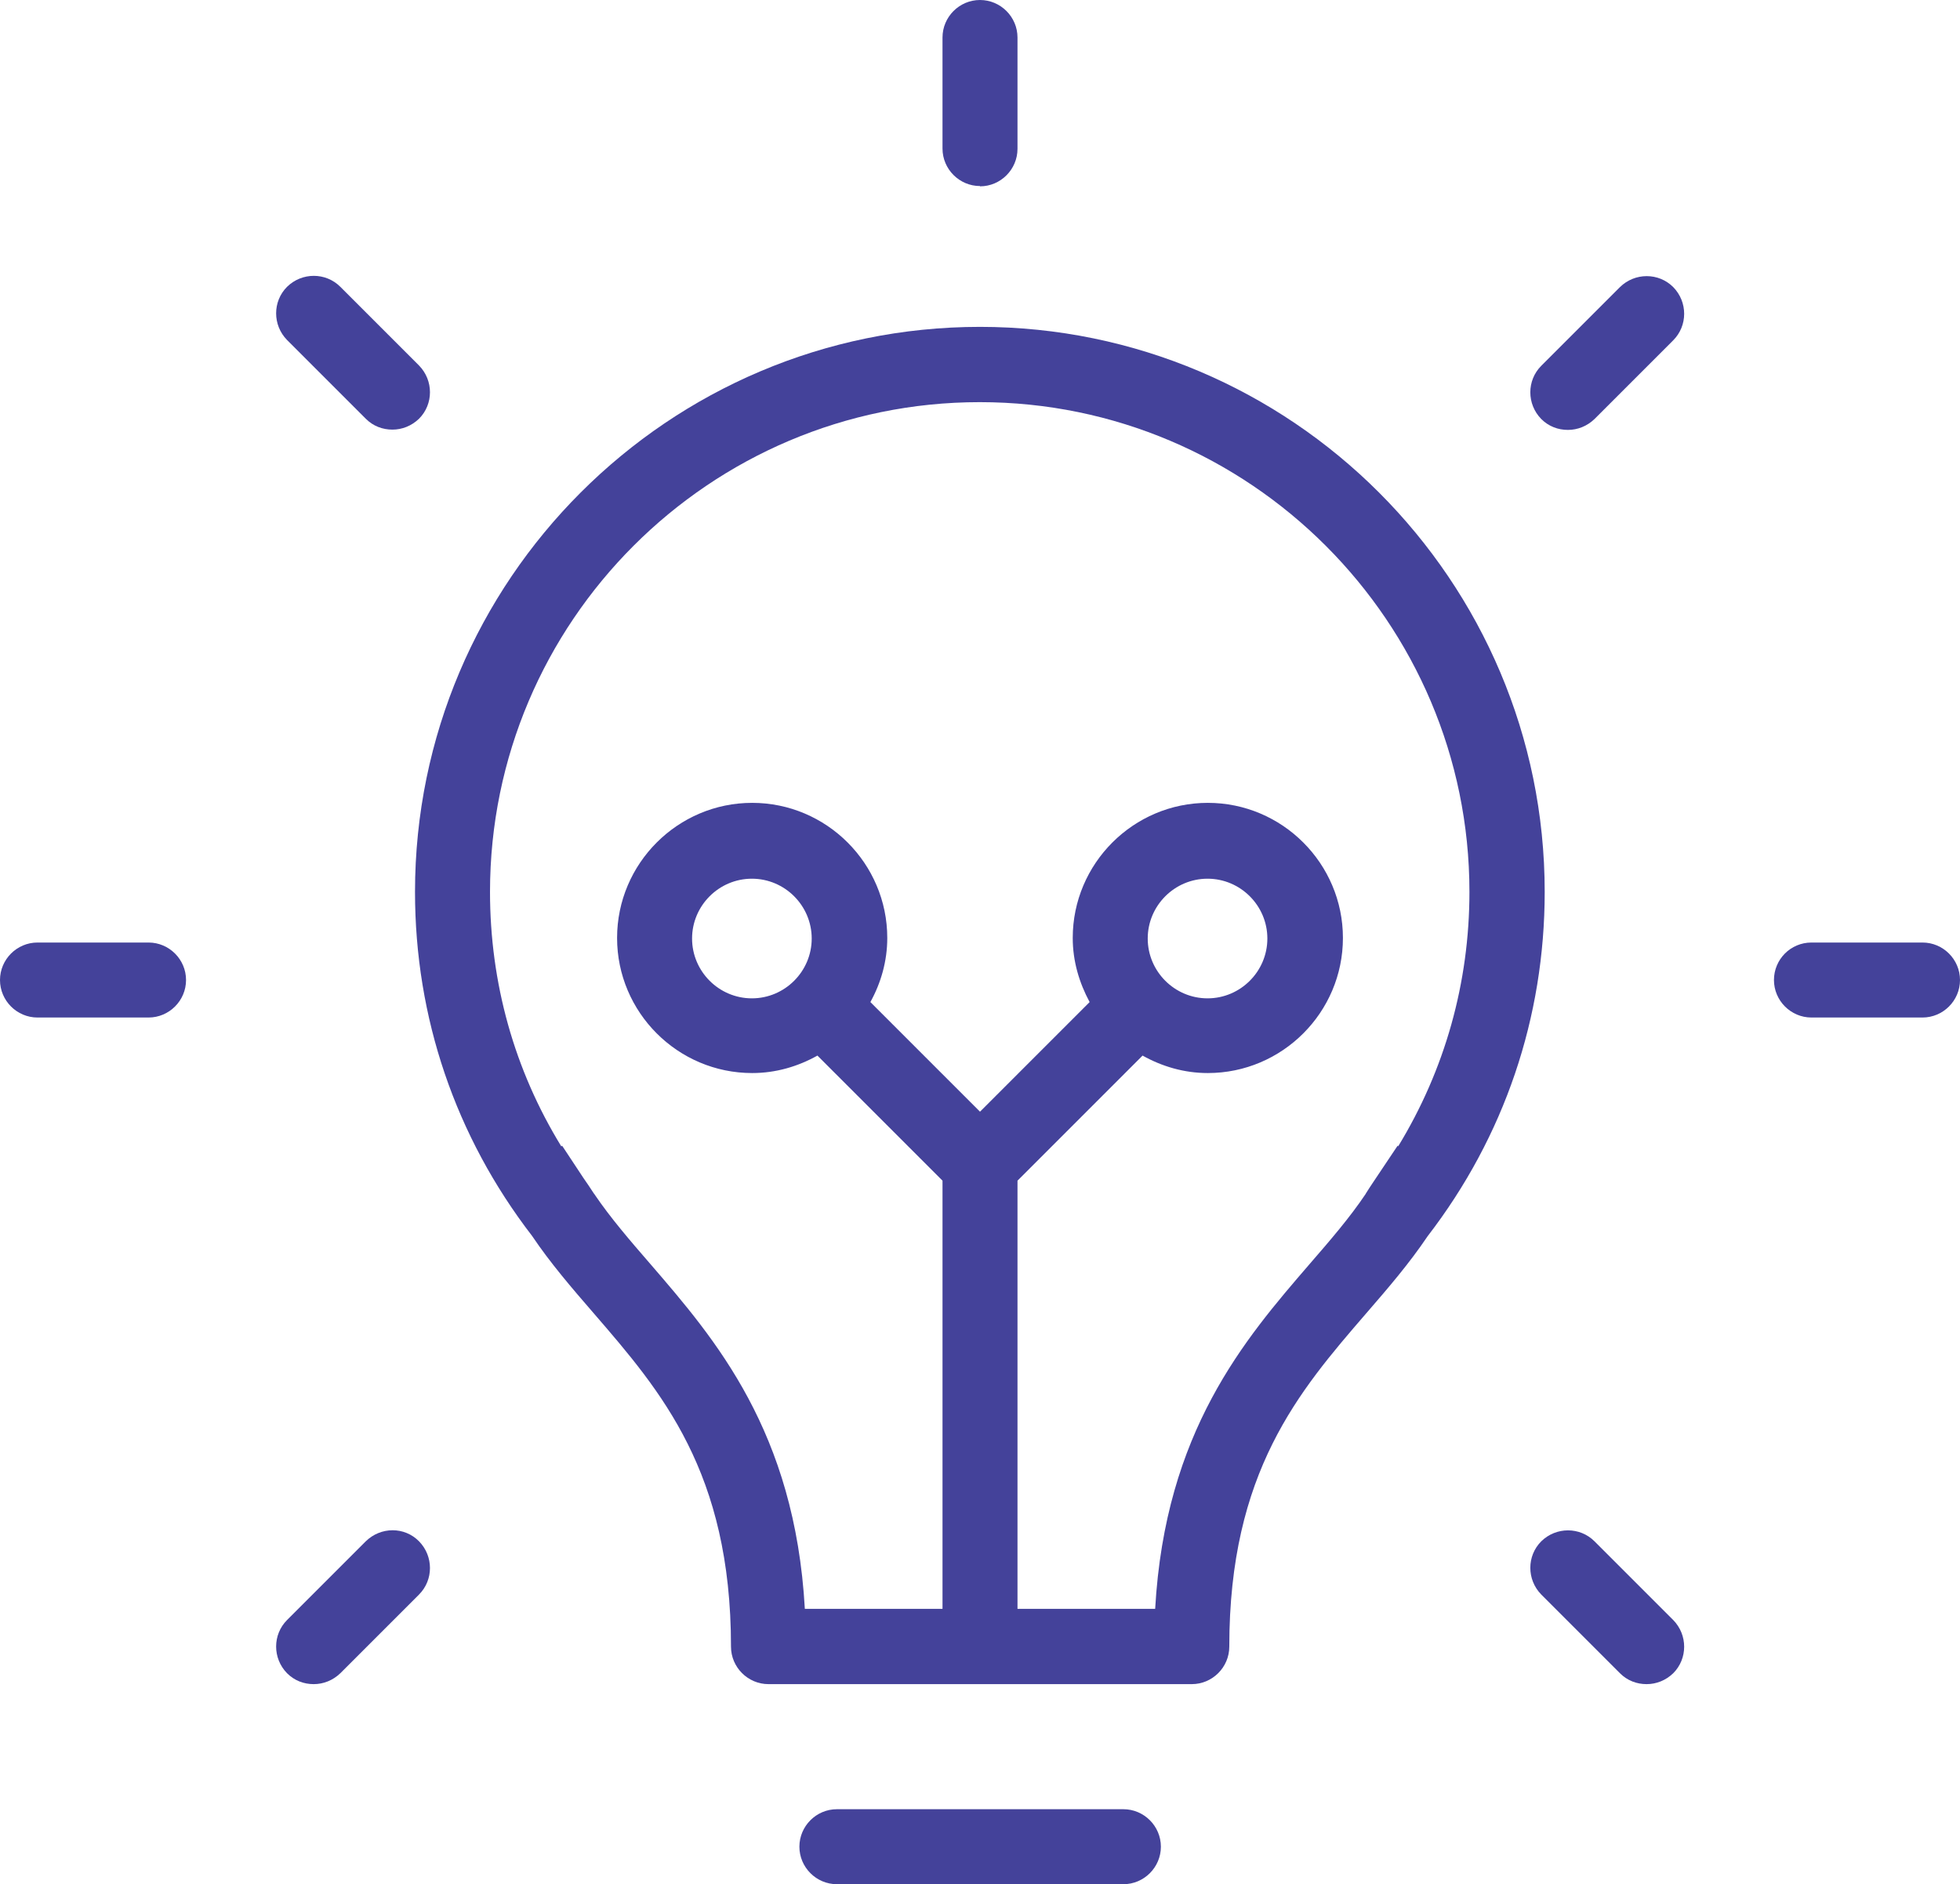 <?xml version="1.0" encoding="UTF-8"?><svg id="Layer_1" xmlns="http://www.w3.org/2000/svg" viewBox="0 0 68.48 65.83"><defs><style>.cls-1{fill:#44429a;}</style></defs><path class="cls-1" d="m39.25,63.21h-10.01c-.72,0-1.31.59-1.31,1.31s.59,1.31,1.31,1.31h10.01c.72,0,1.31-.59,1.31-1.31s-.59-1.31-1.31-1.31Z"/><path class="cls-1" d="m34.24,11.42c-10.88,0-19.74,8.85-19.74,19.74,0,4.39,1.41,8.54,4.09,12.02.64.95,1.38,1.81,2.16,2.71,2.35,2.72,4.79,5.54,4.79,11.64,0,.72.59,1.31,1.31,1.31h14.79c.72,0,1.31-.59,1.31-1.31,0-6.1,2.43-8.92,4.78-11.64.78-.9,1.51-1.75,2.15-2.7,2.68-3.48,4.09-7.64,4.09-12.03,0-10.88-8.85-19.74-19.74-19.74Zm14.62,28.63l-.03-.02-.87,1.3c-.08.12-.16.24-.24.37,0,0,0,.01-.01.02-.55.82-1.24,1.62-1.96,2.45-2.26,2.62-5.04,5.84-5.39,12.04h-4.81v-14.96l4.37-4.37c.68.38,1.45.61,2.28.61,2.6,0,4.72-2.12,4.72-4.72s-2.12-4.72-4.72-4.72-4.72,2.12-4.72,4.72c0,.82.23,1.57.59,2.24l-3.83,3.83-3.83-3.83c.37-.67.59-1.43.59-2.24,0-2.6-2.12-4.72-4.72-4.72s-4.72,2.12-4.72,4.72,2.12,4.72,4.72,4.72c.83,0,1.6-.23,2.28-.61l4.37,4.37v14.96h-4.81c-.35-6.2-3.13-9.42-5.39-12.04-.72-.83-1.4-1.62-1.95-2.43,0-.01-.02-.03-.03-.04-.13-.2-.25-.38-.37-.55l-.74-1.12-.03.02c-1.64-2.67-2.49-5.71-2.49-8.89,0-9.44,7.68-17.11,17.11-17.11s17.11,7.68,17.11,17.11c0,3.18-.86,6.22-2.49,8.89Zm-8.76-7.26c0-1.15.94-2.09,2.09-2.09s2.09.94,2.09,2.09-.94,2.09-2.09,2.09-2.09-.94-2.09-2.09Zm-13.83,2.09c-1.15,0-2.09-.94-2.09-2.09s.94-2.09,2.09-2.09,2.09.94,2.09,2.09-.94,2.09-2.09,2.09Z"/><path class="cls-1" d="m34.24,6.51c.72,0,1.31-.59,1.31-1.31V1.31c0-.72-.59-1.31-1.31-1.31s-1.31.59-1.31,1.31v3.88c0,.72.59,1.31,1.31,1.31Z"/><path class="cls-1" d="m12.78,14.63c.26.26.59.38.93.38s.67-.13.93-.38c.51-.51.51-1.34,0-1.86l-2.75-2.75c-.51-.51-1.34-.51-1.86,0-.51.51-.51,1.34,0,1.86l2.75,2.75Z"/><path class="cls-1" d="m5.2,32.93H1.31c-.72,0-1.31.59-1.31,1.31s.59,1.31,1.31,1.31h3.88c.72,0,1.31-.59,1.31-1.31s-.59-1.31-1.31-1.31Z"/><path class="cls-1" d="m12.78,53.85l-2.75,2.75c-.51.51-.51,1.34,0,1.86.26.26.59.38.93.38s.67-.13.93-.38l2.75-2.75c.51-.51.51-1.34,0-1.86s-1.34-.51-1.86,0Z"/><path class="cls-1" d="m55.71,53.85c-.51-.51-1.34-.51-1.86,0-.51.51-.51,1.34,0,1.86l2.75,2.75c.26.26.59.38.93.38s.67-.13.93-.38c.51-.51.51-1.34,0-1.86l-2.75-2.75Z"/><path class="cls-1" d="m67.17,32.93h-3.88c-.73,0-1.31.59-1.31,1.31s.59,1.31,1.31,1.31h3.88c.72,0,1.31-.59,1.31-1.31s-.59-1.31-1.31-1.31Z"/><path class="cls-1" d="m56.6,10.03l-2.75,2.75c-.51.51-.51,1.34,0,1.86.26.26.59.38.93.38s.67-.13.93-.38l2.75-2.75c.51-.51.51-1.34,0-1.86-.51-.51-1.34-.51-1.86,0Z"/></svg>